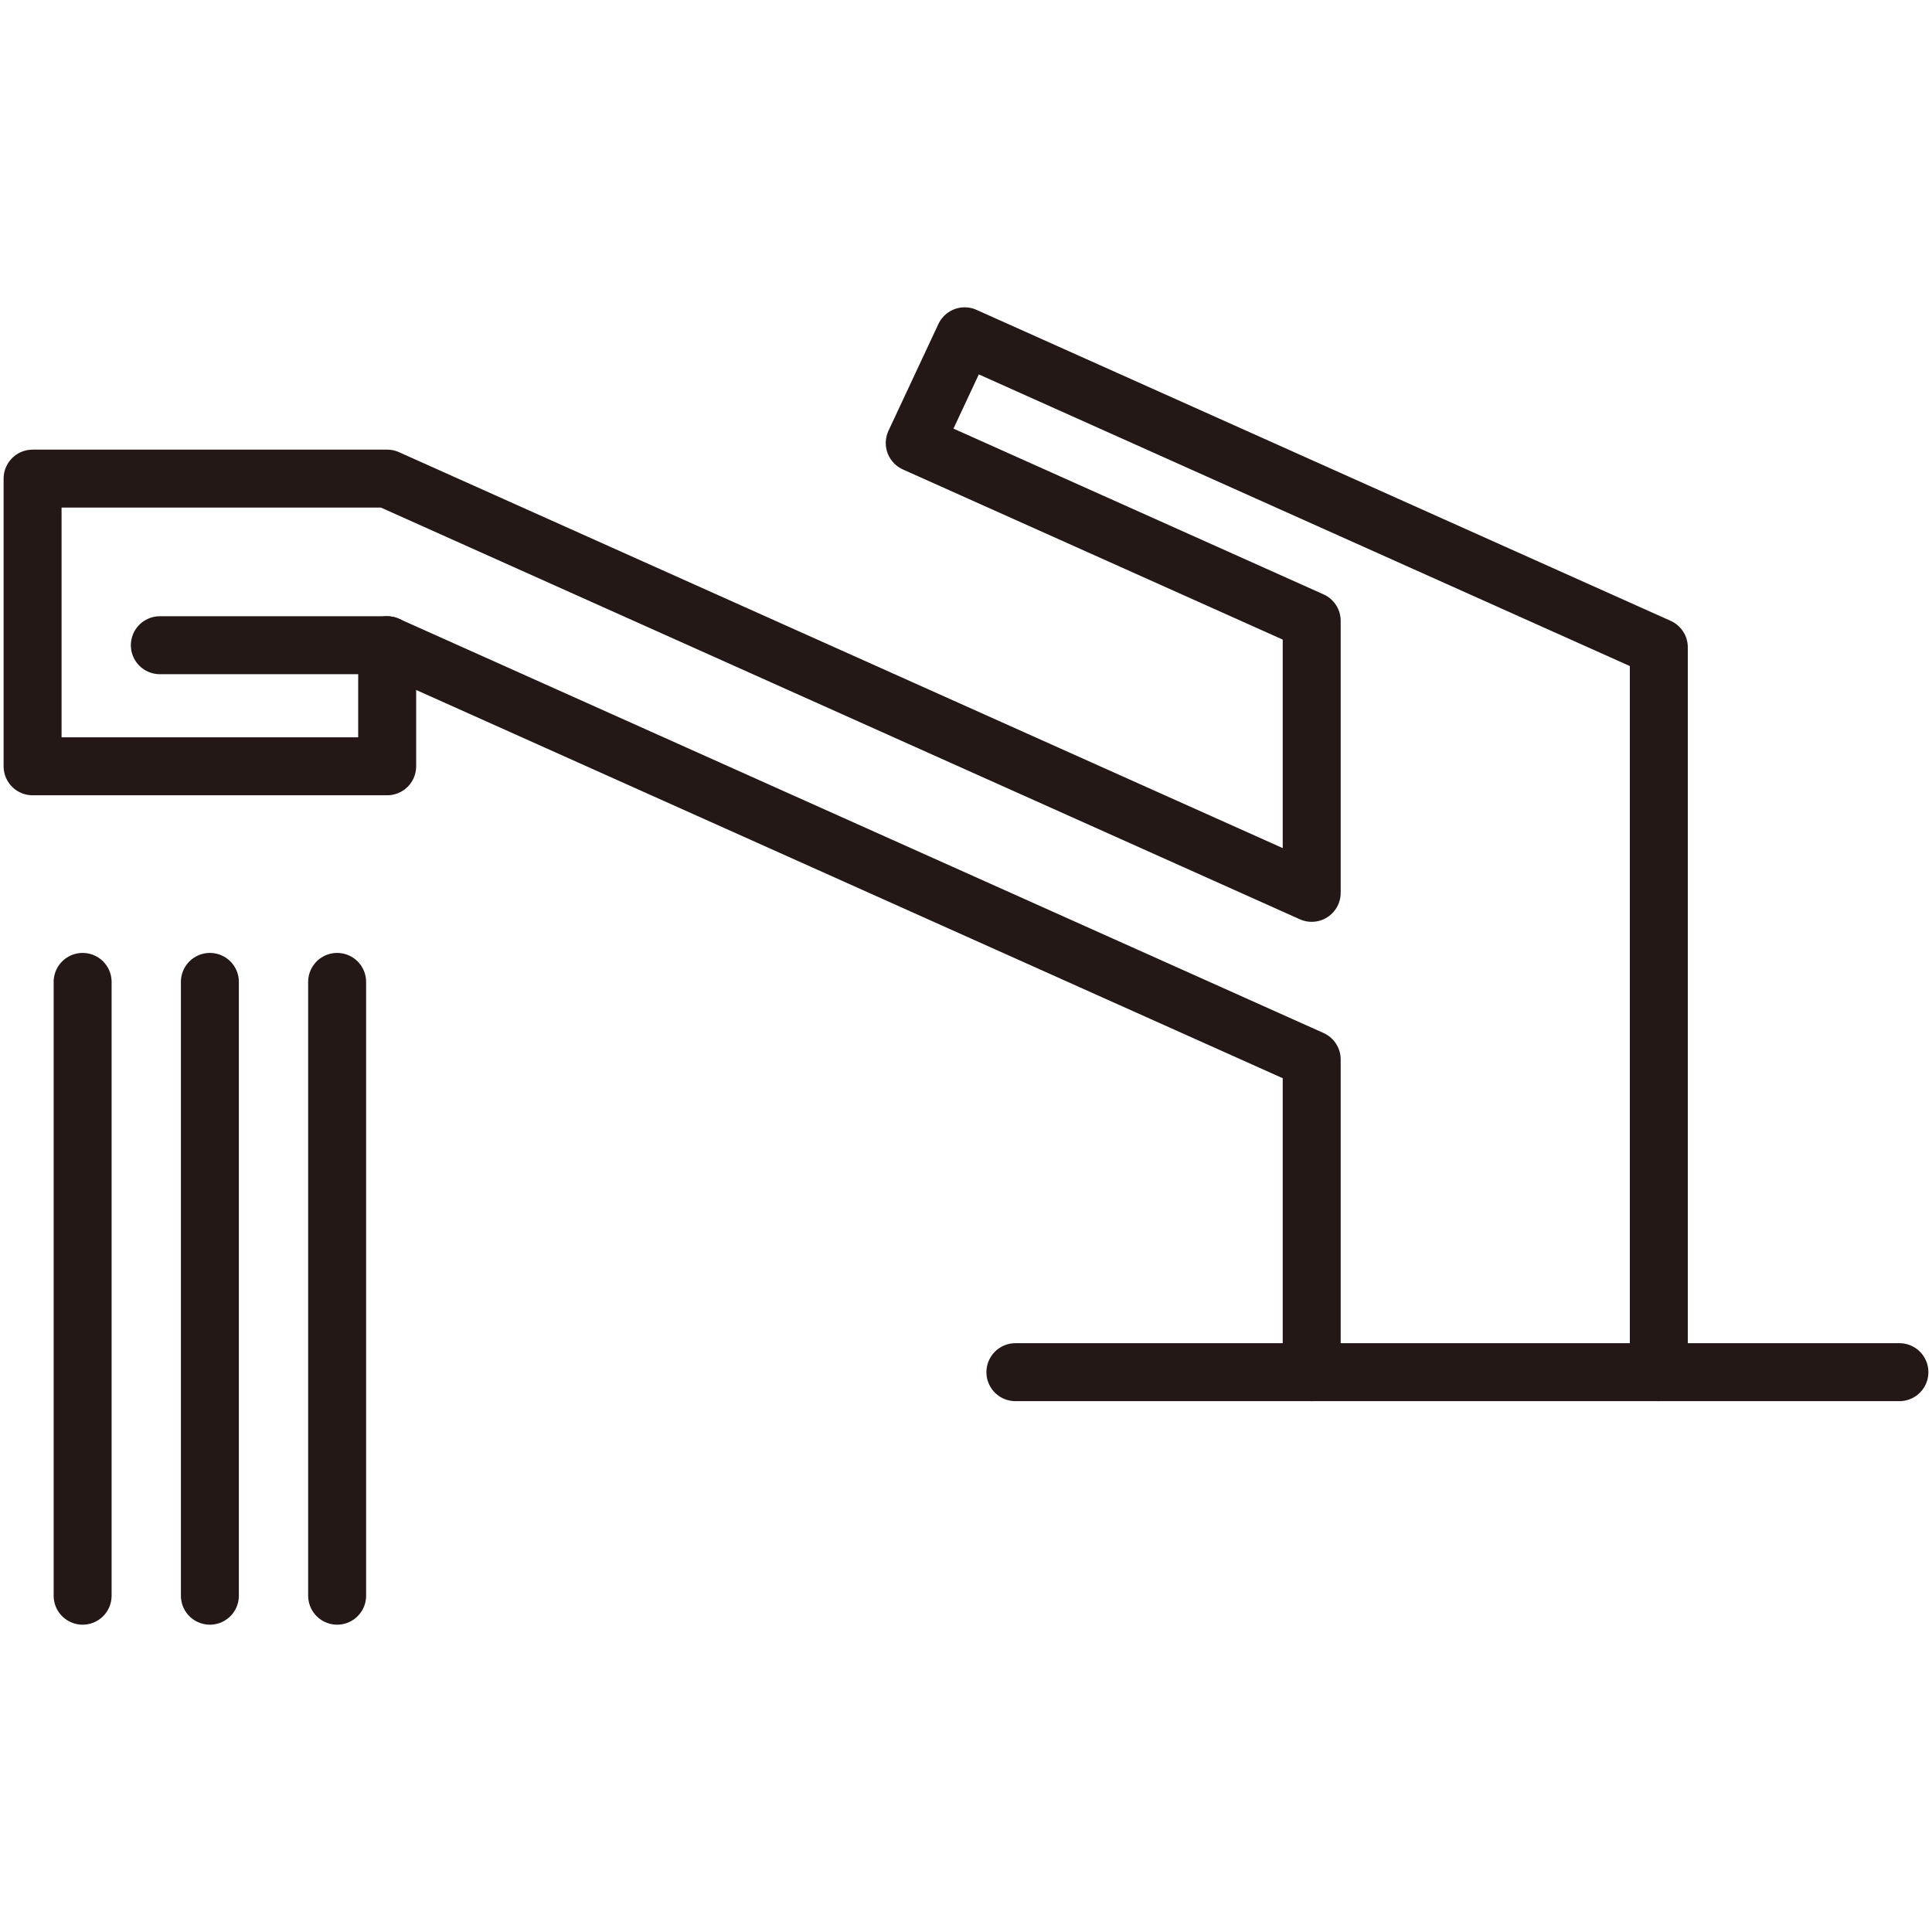 <?xml version="1.0" encoding="UTF-8"?><svg id="_レイヤー_1" xmlns="http://www.w3.org/2000/svg" viewBox="0 0 300 300"><defs><style>.cls-1{fill:none;stroke:#231815;stroke-linecap:round;stroke-linejoin:round;stroke-width:9px;}</style></defs><polyline class="cls-1" points="257.58 213.07 257.58 100.51 149.79 52.22 142.04 68.79 203.68 96.4 203.68 138.64 60.12 74.32 5.06 74.32 5.06 118.99 60.12 118.99 60.12 100.19 203.68 164.51 203.68 213.07"/><line class="cls-1" x1="60.12" y1="100.19" x2="24.82" y2="100.19"/><line class="cls-1" x1="157.67" y1="213.07" x2="294.94" y2="213.07"/><line class="cls-1" x1="12.83" y1="152.47" x2="12.83" y2="247.78"/><line class="cls-1" x1="32.59" y1="152.47" x2="32.59" y2="247.78"/><line class="cls-1" x1="52.35" y1="152.47" x2="52.35" y2="247.78"/></svg>